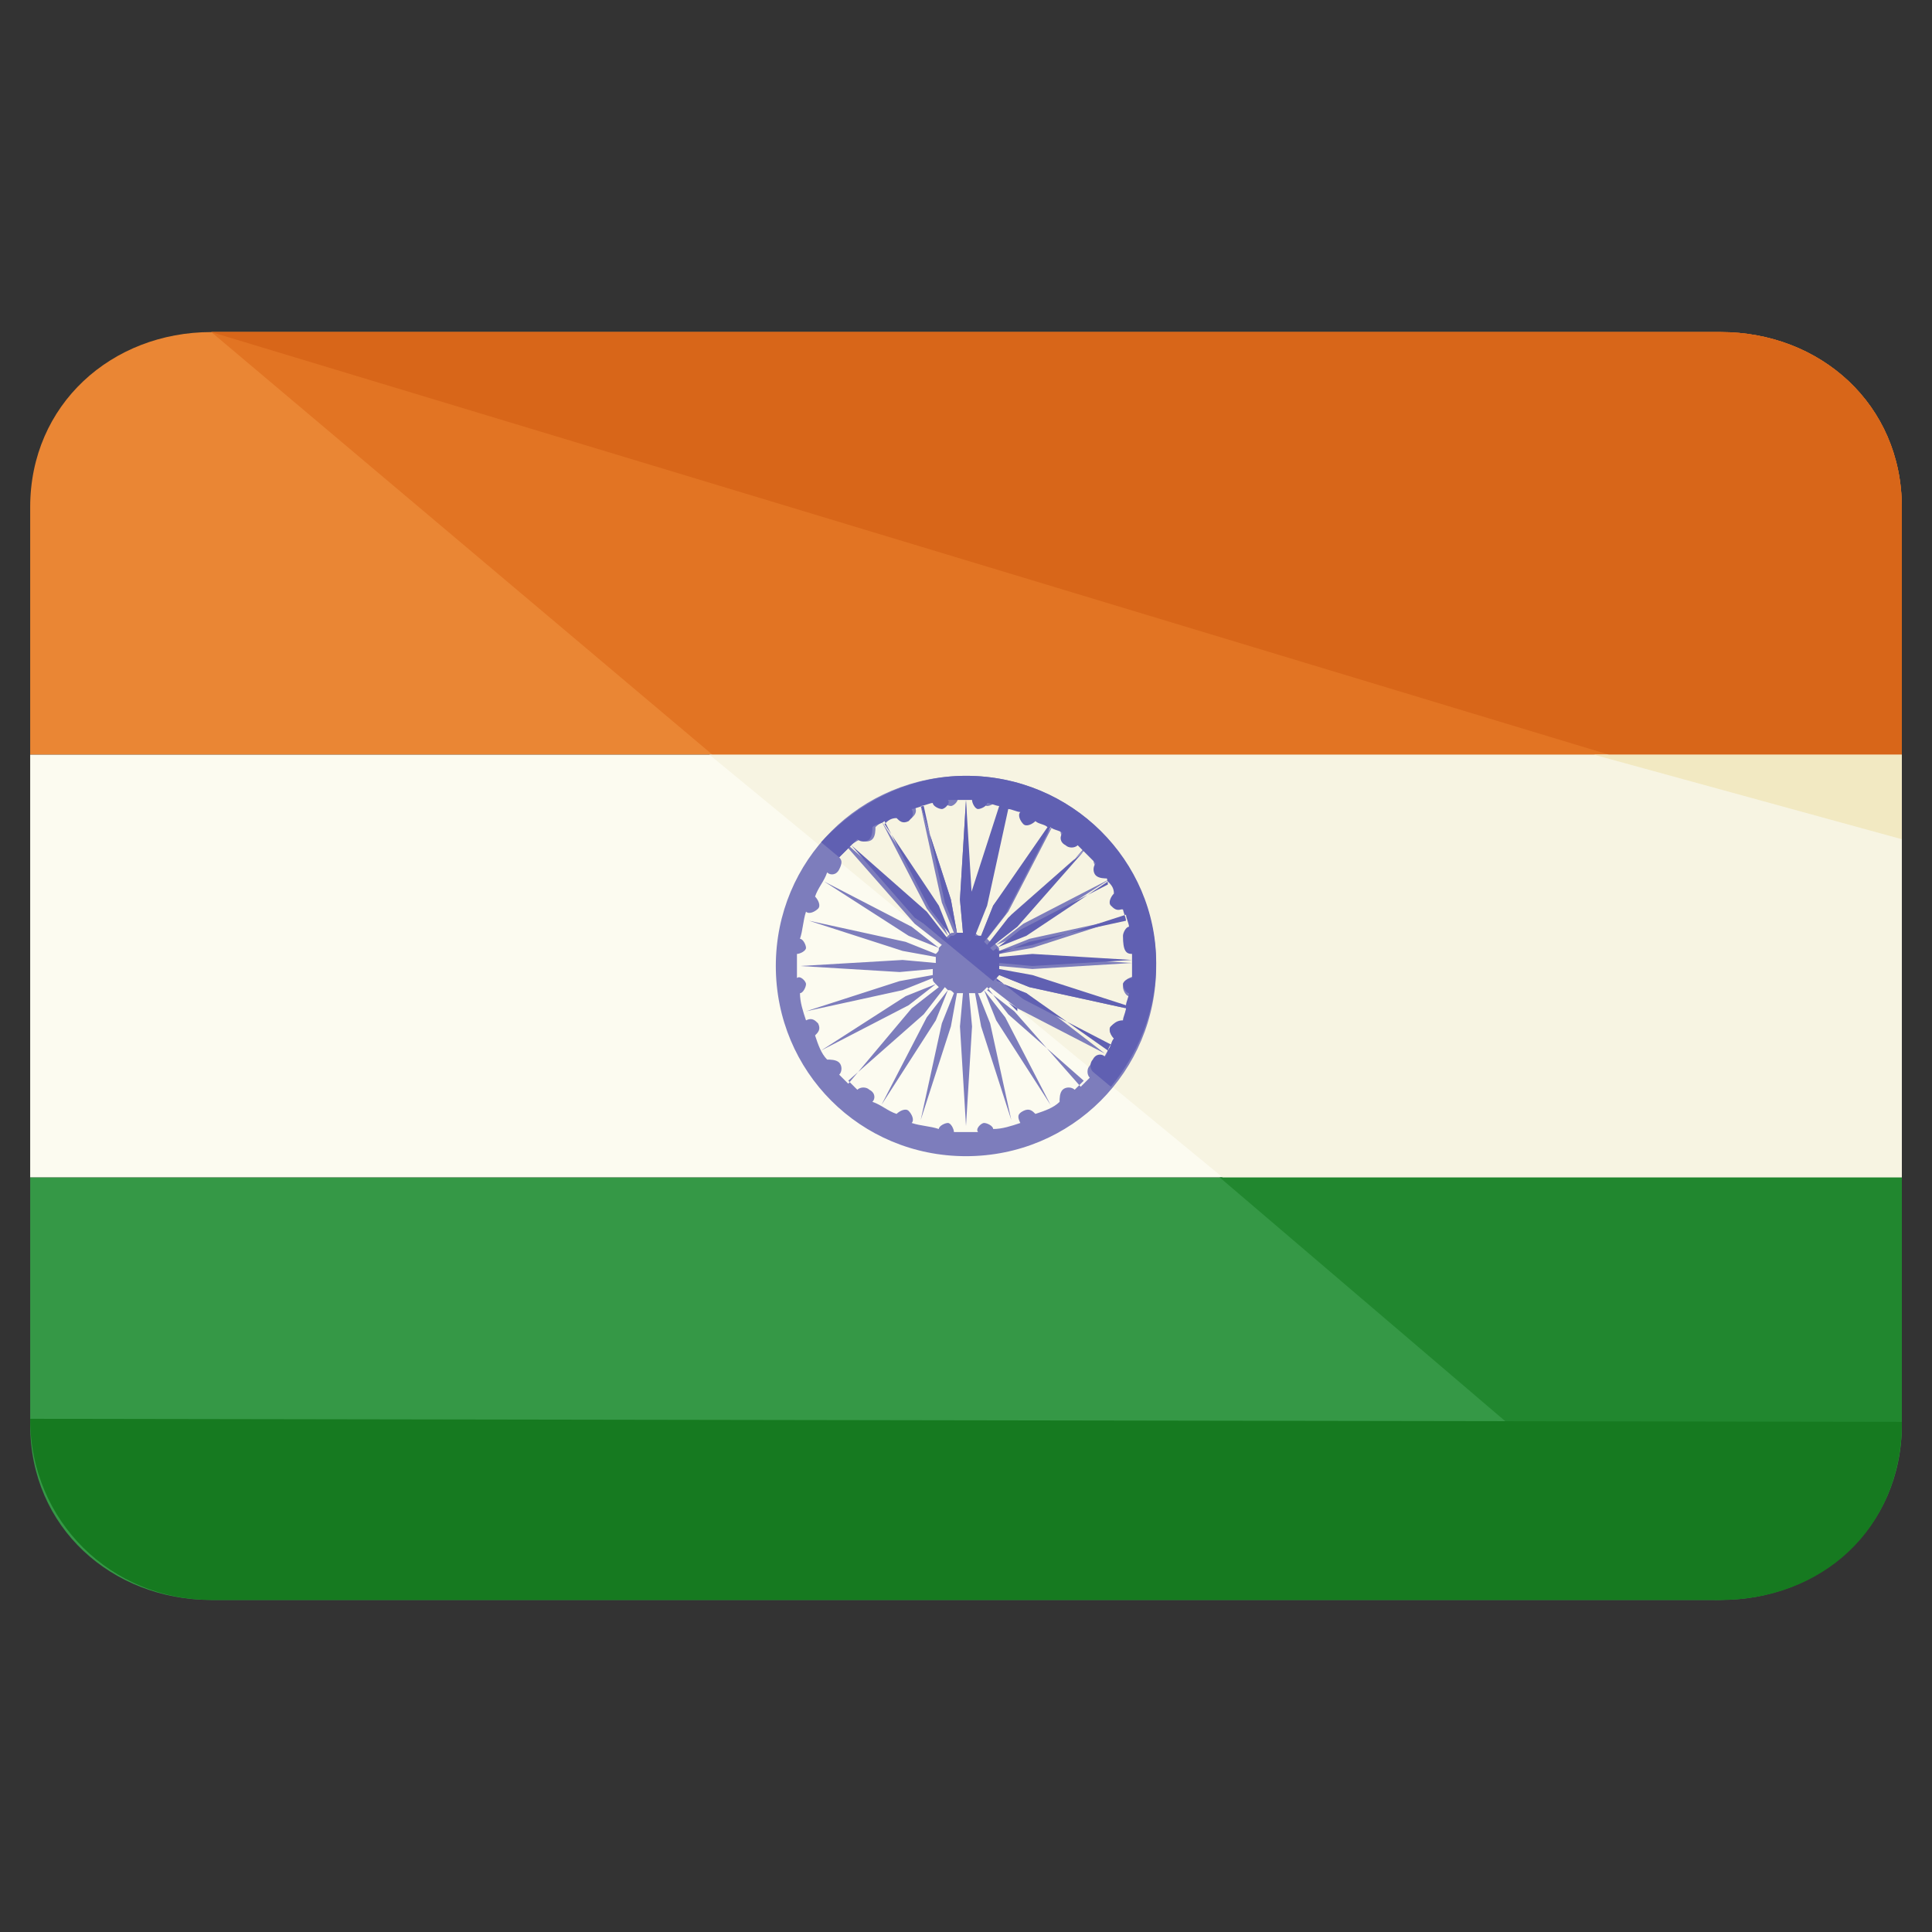 <svg xmlns="http://www.w3.org/2000/svg" width="512" height="512" viewBox="0 0 64 64"><rect x="0" y="0" width="64" height="64" fill="#333333" stroke="none"/><path fill="#359846" d="M1 39v8.2C1 50.6 3.7 53 7 53h50c3.3 0 6-2.4 6-5.8V39z"></path><path fill="#ea8634" d="M57 11H7c-3.3 0-6 2.4-6 5.8V25h62v-8.2c0-3.4-2.7-5.8-6-5.8z"></path><path fill="#fcfbf0" d="M1 25h62v14H1z"></path><path fill="#21872f" d="M56.8 53c3.3 0 6.2-2.4 6.2-5.8V39H40.4z"></path><path fill="#e27423" d="M57 11H7l16.6 14H63v-8.2c0-3.4-2.7-5.8-6-5.8z"></path><path fill="#f7f4e2" d="M40.5 39H63V25H23.5z"></path><path fill="#d86619" d="M57 11H7l46.3 14H63v-8.2c0-3.4-2.7-5.8-6-5.8z"></path><path fill="#f2e9c2" d="M63 27.8V25H52.8z"></path><path fill="#167a20" d="M63 47.1c0 3.6-2.7 5.9-6 5.9H7c-3.3 0-6-2.6-6-6"></path><path fill="#7d7dbc" d="M32 25.7c-3.5 0-6.3 2.8-6.3 6.3s2.8 6.3 6.3 6.3 6.3-2.8 6.3-6.3-2.8-6.3-6.3-6.3zm5.2 7c0 .1.1.3.2.3-.1.3-.1.6-.2.9-.1-.1-.3 0-.4.1s0 .3.1.4c-.1.3-.3.5-.4.8-.1-.1-.3-.1-.4.1-.1.1-.1.3 0 .4l-.3.3-2.2-2.5-.9-.7.1-.1.9.7 2.9 1.5-2.6-2-1-.4c0-.1 0-.1.1-.2l1 .4 3.2.7-3.1-1-1.1-.2V32l1.1.1 3.3-.2-3.3-.2-1.1.1v-.2l1.1-.2 3.1-1-3.2.7-1 .4c0-.1 0-.1-.1-.2l1-.4 2.8-1.8-2.9 1.5-.9.7-.1-.1.9-.7L36 28l.3.3c-.1.1-.1.3 0 .4s.3.1.4.1c.2.2.3.5.4.8-.1.1-.2.2-.1.4.1.1.2.2.4.1.1.3.2.6.2.9-.1 0-.2.2-.2.3s.2.3.3.2v.8c-.4.1-.5.2-.5.4zm-8.7-4.9c.1.1.3.1.4 0s.1-.3.1-.4c.2-.2.5-.3.8-.4.1.1.2.2.4.1.1-.1.2-.2.1-.4.3-.1.6-.2.9-.2 0 .1.2.2.3.2s.3-.2.2-.3h.8c0 .1.1.3.2.3s.3-.1.3-.2c.3.1.6.1.9.2-.1.1 0 .3.1.4s.3 0 .4-.1c.3.1.5.3.8.4-.1.1-.1.3.1.4.1.1.3.1.4 0l.3.3-2.5 2.2-.7.9-.1-.1.7-.9 1.5-2.9-2 2.7-.4 1c-.1 0-.1 0-.2-.1l.4-1 .7-3.2-1 3.1-.2 1.1H32l.1-1.1-.1-3.3-.2 3.3.1 1.1h-.2l-.2-1.1-1-3.1.7 3.2.4 1c-.1 0-.1 0-.2.1l-.4-1-1.8-2.8 1.5 2.9.7.9-.1.1-.7-.9-2.5-2.2c.1 0 .2-.1.4-.2zm-.4 8.1-.3-.3c.1-.1.1-.3 0-.4s-.3-.1-.4-.1c-.2-.2-.3-.5-.4-.8.1-.1.2-.2.1-.4-.1-.1-.2-.2-.4-.1-.1-.3-.2-.6-.2-.9.1 0 .2-.2.2-.3s-.2-.3-.3-.2v-.8c.1 0 .3-.1.3-.2s-.1-.3-.2-.3c.1-.3.1-.6.2-.9.1.1.3 0 .4-.1s0-.3-.1-.4c.1-.3.3-.5.4-.8.1.1.3.1.4-.1s.1-.3 0-.4l.3-.3 2.2 2.5.9.7-.1.1-.9-.7-2.9-1.5 2.8 1.8 1 .4c0 .1 0 .1-.1.2l-1-.4-3.2-.7 3.1 1 1.1.2v.2l-1.1-.1-3.4.2 3.3.2 1.1-.1v.2l-1.1.2-3.1 1 3.2-.7 1-.4c0 .1 0 .1.1.2l-1 .4-2.8 1.8 2.9-1.5.9-.7.1.1-.9.7zm3.5 1.6c0-.1-.1-.3-.2-.3s-.3.1-.3.2c-.3-.1-.6-.1-.9-.2.1-.1 0-.3-.1-.4s-.3 0-.4.1c-.3-.1-.5-.3-.8-.4.1-.1.1-.3-.1-.4-.1-.1-.3-.1-.4 0l-.3-.3 2.5-2.2.7-.9.1.1-.7.9-1.5 2.9 1.8-2.8.4-1c.1 0 .1 0 .2.1l-.4 1-.7 3.2 1-3.1.2-1.1h.2l-.1 1.1.2 3.3.2-3.3-.1-1.1h.2l.2 1.1 1 3.1-.7-3.2-.4-1c.1 0 .1 0 .2-.1l.4 1 1.8 2.8-1.5-2.9-.7-.9.1-.1.7.9 2.5 2.2-.3.3c-.1-.1-.3-.1-.4 0s-.1.3-.1.4c-.2.2-.5.3-.8.4-.1-.1-.2-.2-.4-.1s-.2.2-.1.4c-.3.1-.6.2-.9.2 0-.1-.2-.2-.3-.2s-.3.2-.2.3h-.8z"></path><path d="m33.4 33.2.3.3v-.1zM32 25.7c-1.9 0-3.6.9-4.8 2.2l.6.5.3-.3.3-.3c.1.1.3.1.4 0s.1-.3.1-.4c.1-.1.3-.1.4-.2l1.5 2.9.7.9-.1.1-.7-.9-2.5-2.2 2.1 2.4.3.2.6.5 1.7 1.4.1-.1.9.7 2.9 1.5c-.1.1-.1.3-.2.4-.1-.1-.3-.1-.4.1-.1.1-.1.3 0 .4l.6.5c.9-1.1 1.5-2.5 1.5-4.1 0-3.4-2.8-6.2-6.3-6.2zm-.5 5.3-.4-1-1.8-2.7c.1-.1.2-.2.4-.2.1.1.2.2.4.1.1-.1.2-.2.1-.4.1 0 .3-.1.4-.1l.7 3.2.4 1c-.1.1-.1.1-.2.1zm.6-.1.1-1.1-.2-3.3-.2 3.3.1 1.1h-.2l-.2-1.1-1-3.1c.1 0 .3-.1.4-.1 0 .1.2.2.3.2s.3-.2.2-.3h.8c0 .1.1.3.2.3s.3-.1.3-.2c.1 0 .3.1.4.1l-1 3.1-.2 1.1zm.2.1.4-1 .7-3.2c.1 0 .3.1.4.1-.1.1 0 .3.1.4s.3 0 .4-.1c.1.1.3.1.4.2L32.9 30l-.4 1h-.2zm4.5 3c-.1.1 0 .3.1.4-.1.1-.1.3-.2.4L34 32.9l-1-.4c0-.1 0-.1.1-.2l1 .4 3.2.7c0 .1-.1.3-.1.4-.2 0-.3.1-.4.2zm.7-2.4v.8c-.1 0-.3.1-.3.2s.1.3.2.3c0 .1-.1.3-.1.4l-3.1-1-1.1-.2v-.2l1.1.1 3.3-.2-3.3-.2-1.1.1v-.2l1.1-.2 3.1-1c0 .1.1.3.1.4-.1 0-.2.2-.2.3 0 .5.1.6.3.6zm-.7-1.6c.1.1.2.2.4.1 0 .1.1.3.1.4l-3.2.7-1 .4c0-.1 0-.1-.1-.2l1-.4 2.7-1.8c.1.1.2.2.2.4-.1.1-.2.3-.1.4zm-.1-.7-2.9 1.5-.9.7-.1-.1.9-.7 2.2-2.5-2.5 2.2-.7.9-.1-.1.7-.9 1.5-2.9c.1.1.3.1.4.2-.1.1-.1.3.1.4.1.1.3.1.4 0l.3.3.3.3c-.1.1-.1.3 0 .4s.3.1.4.1c-.1-.1 0 0 0 .2z" fill="#6060b2"></path></svg>